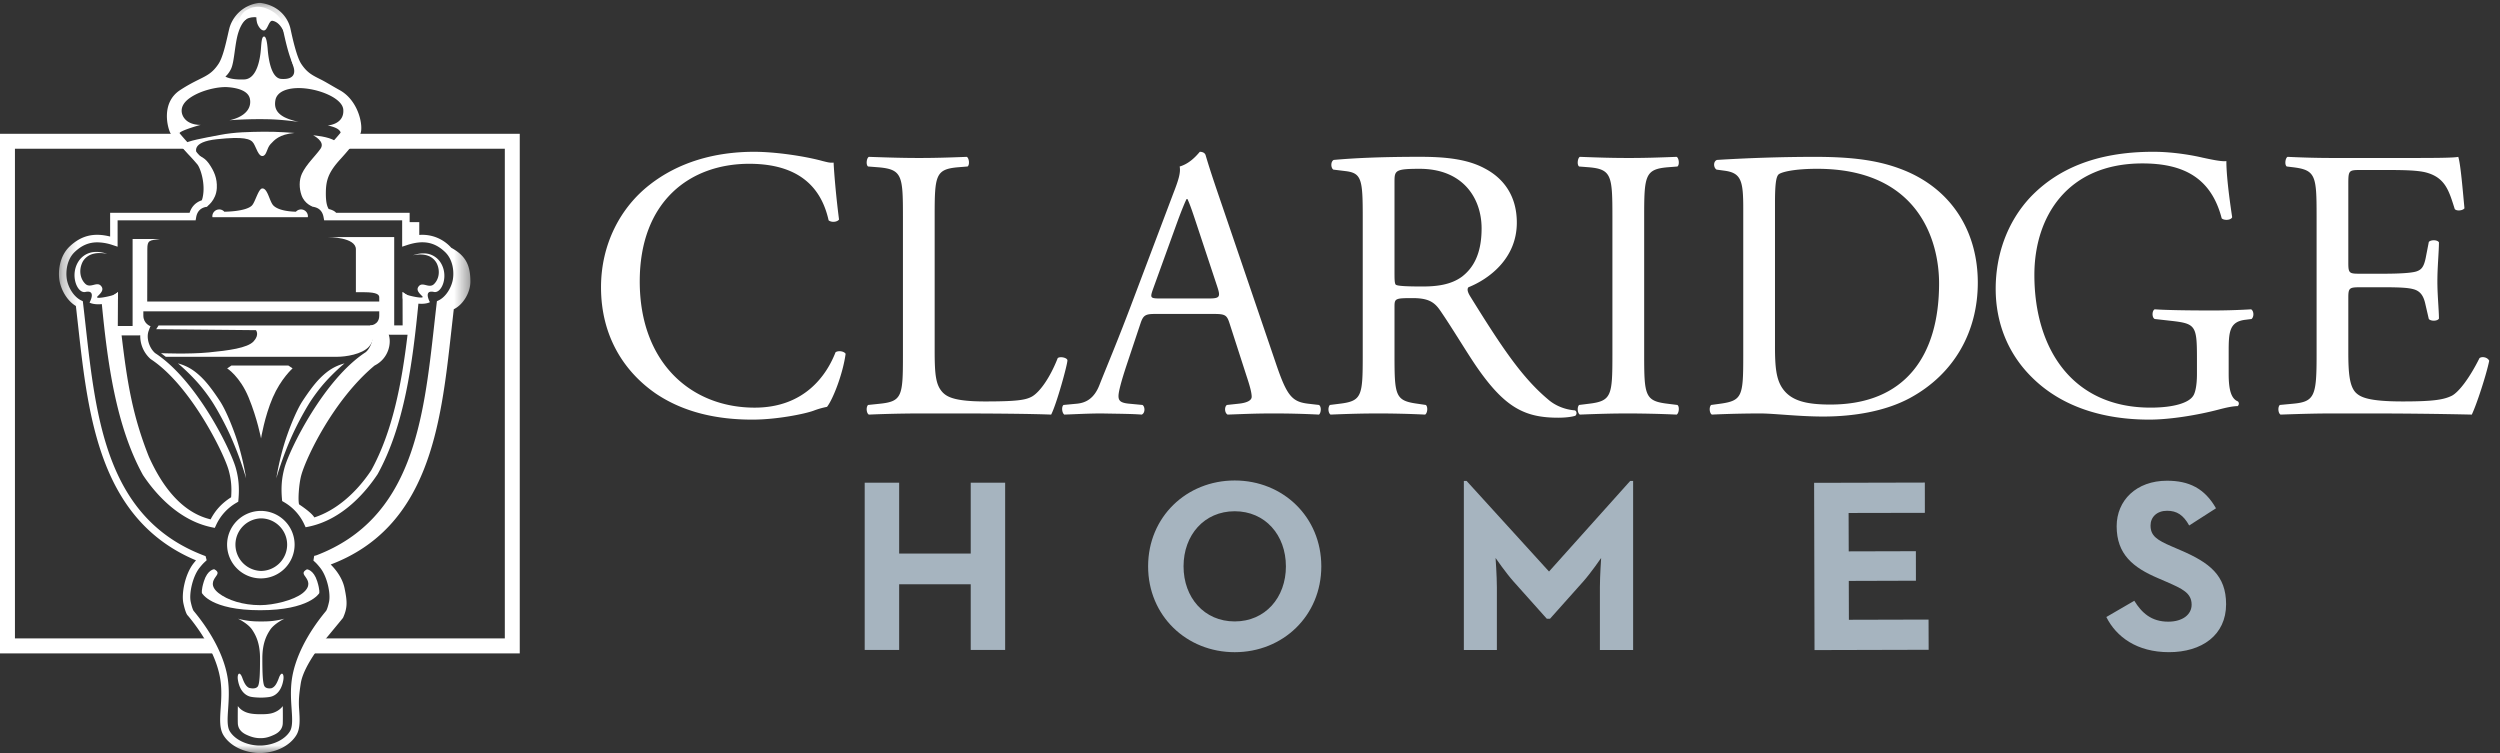 <svg width="166" height="50" viewBox="0 0 166 50" xmlns="http://www.w3.org/2000/svg" xmlns:xlink="http://www.w3.org/1999/xlink"><rect x="0" y="0" width="166" height="50" fill="#333333" stroke="none"/><title>Logo</title><defs><path id="path-1" d="M.27 49.969h27.319V.195H.269z"/></defs><g id="Framework-/-Menu" fill="none" fill-rule="evenodd" transform="translate(-100 -19)"><g id="Menu-0"><g id="Logo" transform="translate(100 19)"><path d="M19.334 36.153a2.016 2.016 0 1 1-4.032 0 2.016 2.016 0 0 1 4.032 0" id="Fill-1"/><path d="M24.84 31.365c-1.013 1.526-2.556 2.981-4.421 3.363-.305-.647-.732-1.17-1.465-1.607-.06-.686-.036-1.29.164-2.01.343-1.232 2.59-5.765 5.29-7.522.47-.416.699-1.175.497-1.735h2.062l-.005-1.999c.141.094.243.163.558.248-.376 3.838-.899 8.028-2.68 11.262zm-7.536 6.794a1.993 1.993 0 1 1 0-3.987 1.993 1.993 0 0 1 0 3.987zm-3.2-3.389c-1.864-.382-3.409-1.837-4.421-3.363-1.781-3.234-2.315-7.393-2.691-11.234.317-.081.435-.208.575-.304l-.012 2.026h2.062c-.202.561.028 1.32.499 1.735 2.7 1.758 4.947 6.29 5.288 7.524.2.72.224 1.324.163 2.01-.732.439-1.16.96-1.464 1.606zM29.7 16.547c-.617-.586-1.424-.95-2.765-.51v-1.658h-5.222c-.082-.453-.345-.765-.797-.871a1.582 1.582 0 0 1-.132-.403c-.179-.89.12-1.948.398-2.323.232-.314 1.634-1.737 1.79-2.082.188-.413.498-1.804-.564-2.504-1.389-.914-1.96-.811-2.628-1.816-.395-.596-.712-2.268-.77-2.49-.13-.497-.607-1.295-1.724-1.446h-.093a2.068 2.068 0 0 0-1.725 1.446c-.155.567-.374 1.894-.77 2.49-.667 1.005-1.24.902-2.628 1.816-1.06.7-.751 2.091-.565 2.504.159.345 1.56 1.768 1.792 2.082.277.375.576 1.433.397 2.323-.03.155-.075.288-.132.403-.45.106-.716.418-.796.871H7.544v1.658c-1.342-.44-2.149-.076-2.766.51-.595.564-.696 1.45-.601 2.035.095.585.495 1.296 1.076 1.581.774 6.58 1.1 14.253 8.173 16.951.022.005-.078.042-.397.448-.508.649-.758 1.837-.624 2.452.133.615.25.71.25.71 1.105 1.331 2.013 2.935 2.217 4.448.206 1.514-.259 2.825.158 3.513.406.667 1.265 1.028 2.092 1.067h.235c.826-.039 1.685-.4 2.09-1.067.42-.688-.046-2 .158-3.513.207-1.513 1.114-3.117 2.22-4.448 0 0 .115-.095.249-.71s-.115-1.803-.625-2.452c-.319-.406-.419-.443-.396-.448 7.073-2.698 7.398-10.37 8.173-16.951.58-.285.98-.996 1.076-1.58.095-.587-.007-1.472-.602-2.036z" id="Fill-3"/><g id="Group-7" transform="translate(3.646)"><mask id="mask-2" fill="#fff"><use xlink:href="#path-1"/></mask><path d="M16.213 33.49c.343.227.865.607 1.012.867 1.382-.444 2.737-1.559 3.78-3.13 1.42-2.58 2.026-5.782 2.41-9.002l-1.25-.001c.195.567-.009 1.584-.939 2.048-2.748 2.295-4.547 6.132-4.864 7.27-.166.597-.23 1.689-.149 1.948zm.435 1.52l-.083-.176a3.278 3.278 0 0 0-1.367-1.5l-.11-.065-.01-.126c-.07-.786-.018-1.413.172-2.099.34-1.221 2.608-5.85 5.393-7.663.371-.332.563-.99.4-1.444l-.12-.332h2.166l-.005-2.215.387.259c.132.088.21.14.485.213l.203.055-.02.21c-.389 3.963-.919 8.104-2.71 11.357-.737 1.112-2.298 3.018-4.59 3.487l-.191.039zM4.428 22.272c.376 3.169.732 5.336 1.812 8.054.617 1.368 1.864 3.63 4.099 4.159.325-.62.754-1.08 1.362-1.467.05-.675 0-1.204-.165-1.798-.315-1.138-2.545-5.663-5.184-7.381a2.04 2.04 0 0 1-.685-1.571l-1.24.004zm6.187 12.78l-.191-.039c-2.292-.47-3.851-2.375-4.577-3.47-1.82-3.3-2.363-7.586-2.731-11.346l-.02-.211.205-.053c.207-.053.304-.126.407-.203l.48-.333-.012 2.25h2.165l-.12.332c-.163.454.03 1.112.43 1.465 2.763 1.796 5.026 6.423 5.363 7.644.19.68.241 1.308.171 2.098l-.011.126-.108.065a3.285 3.285 0 0 0-1.368 1.499l-.083.177zm3.06-.632a1.746 1.746 0 0 0-.001 3.49c.963 0 1.746-.783 1.746-1.746 0-.962-.783-1.744-1.746-1.744zm0 3.986a2.244 2.244 0 0 1-2.242-2.242 2.243 2.243 0 0 1 2.241-2.24 2.244 2.244 0 0 1 2.242 2.24 2.244 2.244 0 0 1-2.242 2.242zM2.817 16.091c-.564 0-1.04.202-1.499.637-.524.497-.611 1.288-.527 1.815.083.505.432 1.147.941 1.398l.121.058.016.135c.056.475.11.958.164 1.443.704 6.32 1.431 12.856 7.85 15.305l.121.045.072.272-.133.125c-.04.036-.146.132-.35.39-.46.59-.692 1.712-.576 2.247.102.475.187.592.19.597 1.283 1.542 2.09 3.165 2.281 4.58.095.705.052 1.355.014 1.928-.043.632-.079 1.178.11 1.49.327.538 1.07.91 1.892.948h.217c.819-.04 1.558-.412 1.885-.948.19-.313.153-.86.11-1.493-.038-.572-.082-1.221.013-1.924.194-1.418 1.001-3.041 2.275-4.573.01-.012.094-.129.198-.605.116-.535-.115-1.656-.577-2.246-.205-.259-.31-.355-.35-.392l-.11-.1.05-.312.148-.038c6.39-2.44 7.118-8.974 7.822-15.293.054-.486.108-.97.164-1.446l.016-.135.121-.058c.509-.25.858-.893.94-1.399.086-.525-.001-1.316-.527-1.814-.707-.672-1.473-.798-2.517-.455l-.325.107v-1.752h-5.18l-.038-.205c-.068-.373-.268-.594-.61-.674l-.115-.027-.051-.105a1.87 1.87 0 0 1-.153-.465c-.195-.974.137-2.108.443-2.518.093-.127.333-.388.636-.718.391-.425 1.045-1.137 1.127-1.319.14-.306.466-1.574-.475-2.194-.494-.325-.876-.515-1.212-.683-.595-.296-1.025-.51-1.486-1.203-.36-.545-.64-1.832-.761-2.382a5.474 5.474 0 0 0-.041-.183c-.048-.182-.35-1.105-1.519-1.262l-.06.002a1.81 1.81 0 0 0-1.485 1.264c-.036.134-.077.313-.123.514-.15.657-.354 1.558-.68 2.047-.46.693-.89.907-1.484 1.203-.337.168-.719.357-1.213.683-.938.62-.614 1.889-.475 2.194.082.182.74.897 1.132 1.324.3.327.538.586.632.713.305.412.637 1.547.441 2.52a1.832 1.832 0 0 1-.152.464l-.052.104-.113.027c-.34.08-.544.306-.61.673l-.036.206H4.163v1.752l-.326-.107a3.299 3.299 0 0 0-1.02-.182zM13.734 50h-.24c-1.01-.047-1.888-.502-2.305-1.186-.27-.447-.23-1.065-.182-1.781.037-.55.079-1.173-.01-1.828-.18-1.324-.947-2.859-2.163-4.322-.118-.091-.232-.497-.301-.816-.144-.666.112-1.944.671-2.659.063-.079.117-.145.165-.2-6.392-2.678-7.155-9.524-7.828-15.576-.05-.442-.098-.879-.149-1.313-.618-.37-.996-1.122-1.09-1.697-.103-.646.012-1.625.676-2.255.767-.727 1.603-.932 2.689-.66v-1.576h5.276c.128-.41.41-.7.81-.83.029-.074.052-.155.068-.243.172-.852-.138-1.84-.352-2.129a14.73 14.73 0 0 0-.6-.672c-.645-.703-1.11-1.218-1.218-1.454-.216-.476-.557-2.015.654-2.815.52-.342.933-.547 1.265-.713.565-.28.906-.45 1.292-1.032.275-.414.468-1.263.61-1.883.047-.21.09-.395.127-.536A2.325 2.325 0 0 1 13.53.197l.127-.002c1.18.158 1.783.946 1.965 1.632.01.037.025.106.046.203.104.477.381 1.746.69 2.213.387.583.728.751 1.293 1.033.332.165.72.411 1.264.712 1.272.705 1.583 2.421 1.367 2.897-.106.234-.609.895-1.312 1.668-.834.909-.98 1.445-.98 2.309 0 .767.157.941.186 1.016 0 0 .343.066.497.253h4.881v.619h.64v.85a2.567 2.567 0 0 1 2.124.852c.998.544 1.27 1.212 1.27 2.245.001.733-.484 1.538-1.103 1.836l-.187 1.657c-.675 6.059-1.472 12.824-7.984 15.293.046.055.733.686.917 1.565.189.906.2 1.311-.1 1.977-.238.298-1.126 1.366-1.126 1.366s-1.488 1.745-1.68 2.985c-.1.652-.149 1.104-.113 1.654.05.718.091 1.337-.18 1.784-.418.684-1.297 1.14-2.292 1.185l-.006.001z" id="Fill-5" fill="#FFF" mask="url(#mask-2)"/></g><path d="M21.283 25.08c.516-.502.953-.774 1.594-.952 0 0-.692.572-1.345 1.314-.392.445-.79.999-1.033 1.395a20.238 20.238 0 0 0-1.096 2.068c-.63 1.38-1.055 2.853-1.055 2.853s.213-1.42.704-2.821c.314-.902.703-1.793 1.022-2.286.29-.444.766-1.137 1.21-1.57" id="Fill-8" fill="#FFF"/><path d="M13.406 25.08c-.516-.502-.951-.774-1.591-.952 0 0 .69.572 1.342 1.314.392.445.792.999 1.034 1.395.362.589.765 1.343 1.096 2.068a23.523 23.523 0 0 1 1.055 2.853s-.213-1.42-.702-2.821c-.317-.902-.704-1.793-1.025-2.286-.29-.444-.764-1.137-1.21-1.57" id="Fill-9" fill="#FFF"/><path d="M19.428 24.46l-.279-.188h-3.785l-.28.188s.855.541 1.427 1.938c.575 1.395.822 2.713.822 2.713s.236-1.459.778-2.714c.544-1.258 1.317-1.937 1.317-1.937" id="Fill-10" fill="#FFF"/><path d="M6.087 16.885c.49-.17 1.03-.025 1.03-.025s-.508-.212-1.045-.101a1.37 1.37 0 0 0-.824.543c-.647.928-.125 2.204.419 2.084.763-.165.278.706.278.706s.28.175.922.088c.64-.088.956-.344.956-.344l.005-.45s-.098.12-.32.207c-.184.073-1.256.313-1.032.087.214-.215.465-.44.223-.705-.275-.3-.704.198-1.04-.136-.326-.323-.438-.872-.196-1.4.123-.27.378-.47.624-.554" id="Fill-11" fill="#FFF"/><path d="M28.41 16.978c-.47-.165-.99-.024-.99-.024s.488-.203 1.006-.1c.281.06.592.24.792.525.623.893.12 2.121-.403 2.007-.734-.16-.269.678-.269.678s-.268.168-.885.085c-.618-.085-.921-.33-.921-.33l-.005-.433s.093.113.308.197c.177.07 1.209.301.994.086-.206-.209-.446-.425-.215-.679.264-.29.676.19 1.002-.132.312-.311.42-.84.187-1.347a1.053 1.053 0 0 0-.6-.533" id="Fill-12" fill="#FFF"/><path d="M15.599 1.962s.495-.62.868-.746c.372-.124.558-.062.558-.062s-.02.266.108.523c.077.155.214.34.38.346.265.01.323-.687.587-.642.313.055.559.332.724.684.165.353.165-.765-.724-1.304-.89-.538-1.488-.268-1.84-.02-.351.249-.661 1.221-.661 1.221" id="Fill-13" fill="#FFF"/><path d="M22.918 6.696c-.145-.248-2.43-1.53-2.699-1.612-.268-.082-.9-1.179-.9-1.179s-.001.01.164.517c.162.497-.023.876-.815.817-.742-.056-.868-1.655-.898-2.027-.032-.372-.094-.794-.238-.786-.146.011-.166.31-.208.837-.04.528-.225 1.978-1.105 2.012-.93.037-1.252-.191-1.252-.191s.212-.171.373-.507c.228-.476.242-1.64.484-2.408.262-.825.62-.942.62-.942s-.66-.023-.918.724c-.093.268-.31.95-.517 1.645-.207.691-.45 1.152-1.133 1.554-.91.54-2.17.917-2.569 2.188-.265.85.615 1.519.615 1.519s-.115-.085.807-.387c.185-.062.38-.12.597-.178-.137.004-.728-.002-1.062-.408-.228-.272-.413-.836.32-1.364.734-.527 1.893-.775 2.523-.733.631.042 1.385.228 1.489.785.103.559-.237.998-.838 1.251-.214.091-.413.14-.523.163a27.026 27.026 0 0 1 2.482-.07c1.044.014 2.13.182 2.13.182s-.636-.134-1.008-.342c-.527-.295-.628-.675-.553-1.1.098-.56.754-.803 1.531-.808 1.248-.006 2.915.644 2.977 1.427.079.995-1.039 1.055-1.039 1.055s.32.058.566.178c.27.131.303.302.303.302l.21.068s.115-.124.208-.239c.093-.113.02-1.695-.124-1.943" id="Fill-14" fill="#FFF"/><path d="M22.437 9.6s.047-.072-.185-.24c-.42-.3-1.459-.376-1.459-.376s.823.405.497.881c-.326.476-.949 1.034-1.241 1.665-.202.434-.186.98-.03 1.427.208.604.76.77.76.77s-.311-1.47-.017-2.085c.295-.615 1.675-2.043 1.675-2.043" id="Fill-15" fill="#FFF"/><path d="M21.801 15.743s1.83 0 1.83.808v2.852h.538c.915 0 1.013.186 1.013.341v.279H9.775l.008-3.489c0-.589.138-.574.852-.666h-1.83v5.97l1.03.007.156-.185s-.473-.163-.473-.706v-.28h15.664v.28c0 .636-.603.659-.603.659H10.528l-.157.246 6.623.064s.255.296-.153.742c-.405.445-1.68.609-2.982.736-1.3.128-3.17.05-3.17.05l.317.239h11.401c.51 0 1.642-.15 2.11-.692.346-.397.34-.96.314-1.229l.237.147 1.107.007v-6.18h-4.374" id="Fill-16" fill="#FFF"/><path d="M19.987 13.906a.456.456 0 0 0-.338.152c-.393-.009-1.153-.072-1.493-.41-.263-.263-.375-1.136-.733-1.136-.264 0-.474.912-.697 1.135-.401.402-1.774.411-1.83.411a.45.45 0 0 0-.337-.152.46.46 0 0 0-.46.46c0 .02.008.037.011.056h6.325c.003-.019.011-.036.011-.056a.46.46 0 0 0-.459-.46" id="Fill-17" fill="#FFF"/><path d="M21.198 39.387s.057-.178-.134-.789c-.241-.77-.682-.795-.682-.795-.363.193-.207.344-.071.541.136.198.372.577-.217 1.043-.598.472-1.922.795-2.82.795-1.14 0-2.164-.331-2.762-.803-.589-.466-.353-.845-.216-1.043.135-.198.292-.347-.073-.54 0 0-.44.024-.682.796-.19.609-.132.787-.132.787s.579 1.14 3.864 1.14c3.287 0 3.925-1.132 3.925-1.132" id="Fill-18" fill="#FFF"/><path d="M16.208 47.235a1.144 1.144 0 0 1-.416-.353s-.012.832 0 1.148c.012.315.189.58.568.756.378.176.65.228.94.228.29 0 .53-.052.909-.228.378-.177.555-.441.567-.756.013-.316 0-1.148 0-1.148s-.127.2-.417.353c-.256.134-.483.19-1.034.19-.548 0-.86-.056-1.117-.19" id="Fill-19" fill="#FFF"/><path d="M18.517 45.017c-.16.439-.293.604-.484.679-.018.002-.031.006-.052.008-.165.02-.335-.013-.414-.129-.124-.182-.147-.885-.147-1.848 0-.962.244-1.5.525-1.917.282-.416.941-.728.941-.728-.697.182-1.161.182-1.54.182s-.85 0-1.546-.182c0 0 .66.312.94.728.282.417.526.955.526 1.917 0 .963-.022 1.666-.146 1.848-.08.116-.25.15-.416.13a1.229 1.229 0 0 1-.174-.034c-.166-.085-.293-.255-.438-.657-.177-.489-.36-.278-.295.132.131.806.571 1.058.848 1.118.24.053.652.058.652.058l.016.001s.414-.003.653-.058c.277-.06.717-.312.848-1.117.066-.41-.119-.62-.297-.131" id="Fill-20" fill="#FFF"/><path d="M12.565 9.877H.992v32.514H13.91l.434.993H0v-34.5h11.653l.912.993zm10.807-.992h11.14v34.499H20.29l.575-.993H33.52V9.877H22.6l.771-.992z" id="Fill-21" fill="#FFF"/><path d="M19.558 8.828s-1.175-.097-2.075-.082c-.9.015-1.846.015-2.901.218-1.054.2-2.125.388-2.403.604-.28.218.728.962.93 1.256.2.296.75 1.108.72 1.31-.032.202-.132 1.612-.132 1.612s.657-.408.7-1.26c.03-.638-.171-1.118-.529-1.63-.356-.512-.807-.527-.807-.636 0-.109-.419-.79 1.351-.977 1.769-.187 2.234-.031 2.42.264.186.294.326.884.606.852.279-.03.263-.511.526-.79.265-.279.569-.648 1.594-.741" id="Fill-22" fill="#FFF"/><path id="Fill-23" fill="#A6B4BF" d="M57.416 32.051h2.288v4.705h4.752v-4.705h2.286v11.105h-2.286v-4.36h-4.752v4.36h-2.288V32.05"/><path d="M85.384 37.605c0-2.074-1.372-3.658-3.399-3.658-2.026 0-3.397 1.584-3.397 3.658s1.371 3.658 3.397 3.658c2.027 0 3.4-1.584 3.4-3.658m-9.15 0c0-3.282 2.553-5.701 5.75-5.701 3.202 0 5.75 2.42 5.75 5.701 0 3.281-2.548 5.7-5.75 5.7-3.197 0-5.75-2.419-5.75-5.7" id="Fill-24" fill="#A6B4BF"/><path d="M97.2 31.935h.183l5.472 6.014 5.389-6.014h.195v11.223h-2.206v-4.163c0-.752.083-1.946.083-1.946s-.67.981-1.195 1.57l-2.2 2.465h-.214l-2.203-2.466c-.525-.588-1.199-1.569-1.199-1.569s.087 1.194.087 1.946v4.163H97.2V31.935" id="Fill-25" fill="#A6B4BF"/><path id="Fill-26" fill="#A6B4BF" d="M120.457 32.06l7.352-.018.002 2.01-5.064.01.008 2.549 4.459-.012.003 1.96-4.458.014.007 2.58 5.29-.014.006 2.006-7.578.02-.027-11.105"/><path d="M139.86 40.97l1.857-1.079c.494.8 1.13 1.388 2.255 1.388.948 0 1.552-.47 1.552-1.127 0-.782-.62-1.058-1.662-1.515l-.575-.249c-1.65-.703-2.741-1.582-2.741-3.446 0-1.714 1.304-3.022 3.346-3.022 1.455 0 2.497.506 3.25 1.83l-1.78 1.142c-.39-.7-.819-.977-1.47-.977-.674 0-1.096.422-1.096.977 0 .686.422.966 1.407 1.39l.57.246c1.946.832 3.04 1.68 3.04 3.592 0 2.058-1.618 3.184-3.792 3.184-2.126 0-3.498-1.01-4.161-2.335" id="Fill-27" fill="#A6B4BF"/><path d="M43.144 12.264c1.877-1.468 4.266-2.185 6.937-2.185 1.392 0 3.345.284 4.55.616.311.077.491.129.721.101.025.596.156 2.213.36 3.78-.13.18-.515.206-.693.052-.388-1.748-1.545-3.752-5.27-3.752-3.932 0-7.27 2.49-7.27 7.812 0 5.396 3.414 8.38 7.631 8.38 3.316 0 4.78-2.16 5.37-3.677.18-.127.566-.076.669.103-.18 1.337-.846 3.032-1.235 3.521a5.45 5.45 0 0 0-.898.257c-.565.207-2.418.591-4.06.591-2.313 0-4.524-.464-6.4-1.723-2.053-1.412-3.648-3.75-3.648-7.066 0-2.852 1.285-5.294 3.236-6.81" id="Fill-28" fill="#FFF"/><path d="M59.955 14.345c0-2.698-.052-3.11-1.672-3.24l-.643-.05c-.153-.102-.103-.565.054-.64 1.438.05 2.31.075 3.34.075 1 0 1.876-.025 3.16-.075.154.075.208.538.052.64l-.618.05c-1.514.13-1.566.542-1.566 3.24v8.945c0 1.617.077 2.286.54 2.774.284.282.77.592 2.801.592 2.183 0 2.724-.101 3.135-.334.515-.307 1.181-1.235 1.695-2.544.158-.13.644-.027.644.153 0 .284-.72 2.906-1.08 3.598-1.31-.052-3.752-.076-6.4-.076h-2.364a84.31 84.31 0 0 0-3.34.076c-.156-.076-.206-.487-.053-.64l.77-.08c1.493-.153 1.545-.514 1.545-3.212v-9.252" id="Fill-29" fill="#FFF"/><path d="M76.558 19.202c-.207.594-.18.617.539.617h3.16c.746 0 .796-.103.566-.796l-1.388-4.191c-.203-.615-.435-1.309-.59-1.617h-.053c-.078.127-.333.745-.616 1.516l-1.618 4.471zm5.09 2.287c-.18-.566-.283-.643-1.057-.643h-3.878c-.644 0-.799.077-.98.618l-.9 2.699c-.384 1.155-.565 1.852-.565 2.132 0 .31.13.464.75.514l.844.08c.18.125.18.54-.05.64-.67-.052-1.467-.052-2.673-.076-.847 0-1.774.052-2.467.076-.156-.1-.205-.515-.054-.64l.85-.08c.617-.05 1.183-.331 1.54-1.258.465-1.185 1.183-2.853 2.264-5.732l2.622-6.94c.36-.925.513-1.413.436-1.823.618-.18 1.055-.641 1.337-.977.153 0 .334.052.387.23.331 1.13.745 2.313 1.13 3.444l3.52 10.333c.745 2.209 1.079 2.596 2.185 2.723l.692.08c.181.125.132.54 0 .64a58.986 58.986 0 0 0-3.11-.076c-1.233 0-2.208.052-2.955.076-.204-.1-.23-.515-.049-.64l.744-.08c.54-.05.901-.203.901-.463 0-.282-.13-.744-.336-1.362l-1.128-3.495z" id="Fill-30" fill="#FFF"/><path d="M92.595 18.047c0 .463 0 .746.077.849.077.076.462.127 1.774.127.923 0 1.9-.103 2.648-.667.692-.542 1.284-1.44 1.284-3.19 0-2.03-1.259-3.957-4.113-3.957-1.593 0-1.67.104-1.67.824v6.014zm-2.109-3.676c0-2.444-.078-2.878-1.13-3.008l-.824-.101c-.178-.128-.178-.541.028-.643 1.44-.129 3.211-.207 5.733-.207 1.591 0 3.11.13 4.289.77 1.235.643 2.135 1.8 2.135 3.6 0 2.44-1.927 3.778-3.213 4.292-.13.154 0 .412.127.618 2.054 3.314 3.417 5.371 5.167 6.834.44.387 1.078.669 1.772.722.128.05.156.257.027.36-.232.073-.644.127-1.131.127-2.183 0-3.495-.643-5.32-3.239-.668-.948-1.72-2.724-2.519-3.88-.387-.565-.796-.822-1.824-.822-1.155 0-1.208.025-1.208.566v3.237c0 2.7.053 3.009 1.54 3.212l.54.08c.156.126.105.564-.051.64a65.792 65.792 0 0 0-3.058-.076c-1.08 0-2.003.026-3.212.076-.152-.076-.206-.462-.05-.64l.64-.08c1.49-.18 1.542-.512 1.542-3.212V14.37z" id="Fill-31" fill="#FFF"/><path d="M107.064 14.396c0-2.722-.052-3.161-1.566-3.29l-.644-.05c-.155-.103-.101-.566.05-.642 1.287.05 2.16.076 3.238.076 1.031 0 1.902-.025 3.186-.076.156.076.208.539.05.642l-.638.05c-1.517.129-1.567.568-1.567 3.29v9.152c0 2.723.05 3.08 1.567 3.261l.638.08c.158.102.106.564-.05.64a75.919 75.919 0 0 0-3.186-.076c-1.078 0-1.95.026-3.238.076-.151-.076-.205-.485-.05-.64l.644-.08c1.514-.18 1.566-.538 1.566-3.261v-9.152" id="Fill-32" fill="#FFF"/><path d="M117.859 23.006c0 1.36.077 2.185.513 2.802.564.797 1.543 1.054 3.164 1.054 4.985 0 7.219-3.265 7.219-8.044 0-2.829-1.36-7.61-8.096-7.61-1.515 0-2.338.208-2.545.36-.204.156-.255.797-.255 1.955v9.483zm-2.107-9.175c0-1.798-.131-2.338-1.21-2.492l-.564-.077c-.206-.13-.232-.541.028-.643a107.46 107.46 0 0 1 6.448-.204c2.16 0 3.984.153 5.657.769 3.469 1.26 5.215 4.19 5.215 7.58 0 3.266-1.567 6.067-4.498 7.661-1.67.9-3.776 1.233-5.759 1.233-1.642 0-3.288-.205-4.189-.205a72.46 72.46 0 0 0-3.21.076c-.155-.076-.207-.485-.052-.64l.592-.08c1.49-.204 1.542-.514 1.542-3.212V13.83z" id="Fill-33" fill="#FFF"/><path d="M147.984 24.831c0 1.027.157 1.647.618 1.825a.21.21 0 0 1-.024.31c-.31 0-.773.1-1.26.229-1.364.36-3.21.668-4.602.668-3.058 0-5.858-.849-7.84-2.852-1.544-1.542-2.362-3.573-2.362-5.833 0-2.184.719-4.395 2.312-6.094 1.722-1.796 4.268-3.005 8.148-3.005 1.465 0 2.826.282 3.263.386.49.103 1.284.284 1.594.23 0 .848.153 2.185.385 3.728-.075.206-.538.23-.695.075-.717-2.774-2.646-3.646-5.265-3.646-4.988 0-7.173 3.544-7.173 7.4 0 4.934 2.544 8.815 7.71 8.815 1.594 0 2.545-.335 2.828-.772.129-.178.257-.642.257-1.464v-1.027c0-2.158-.078-2.314-1.67-2.495l-1.135-.127c-.203-.104-.176-.566 0-.643.748.052 2.161.077 3.68.077a43.81 43.81 0 0 0 2.722-.077c.181.102.208.488.027.643l-.411.051c-1.08.13-1.107.847-1.107 2.158v1.44" id="Fill-34" fill="#FFF"/><path d="M153.822 14.345c0-2.671-.053-3.058-1.571-3.24l-.41-.05c-.154-.102-.101-.565.055-.64 1.103.05 1.976.075 3.03.075h4.831c1.647 0 3.162 0 3.471-.075.153.437.304 2.284.412 3.415-.108.155-.516.205-.645.05-.384-1.206-.618-2.103-1.954-2.44-.541-.127-1.363-.152-2.491-.152h-1.852c-.77 0-.77.051-.77 1.026v5.142c0 .719.076.719.847.719h1.491c1.08 0 1.88-.052 2.185-.153.305-.105.487-.258.617-.902l.205-1.054c.13-.154.569-.154.673.026 0 .618-.104 1.618-.104 2.598 0 .923.104 1.904.104 2.467-.104.178-.542.178-.673.025l-.232-1.003c-.103-.463-.285-.846-.796-.977-.362-.101-.978-.128-1.979-.128h-1.491c-.771 0-.847.027-.847.694v3.623c0 1.362.076 2.238.488 2.673.309.308.847.592 3.11.592 1.977 0 2.725-.101 3.29-.386.461-.255 1.157-1.157 1.823-2.492.182-.13.54-.053.645.178-.182.9-.824 2.881-1.156 3.573a305.66 305.66 0 0 0-6.89-.076h-2.312c-1.104 0-1.98.024-3.494.076-.158-.076-.206-.487-.052-.64l.848-.08c1.467-.127 1.594-.514 1.594-3.212v-9.252" id="Fill-35" fill="#FFF"/></g></g></g></svg>